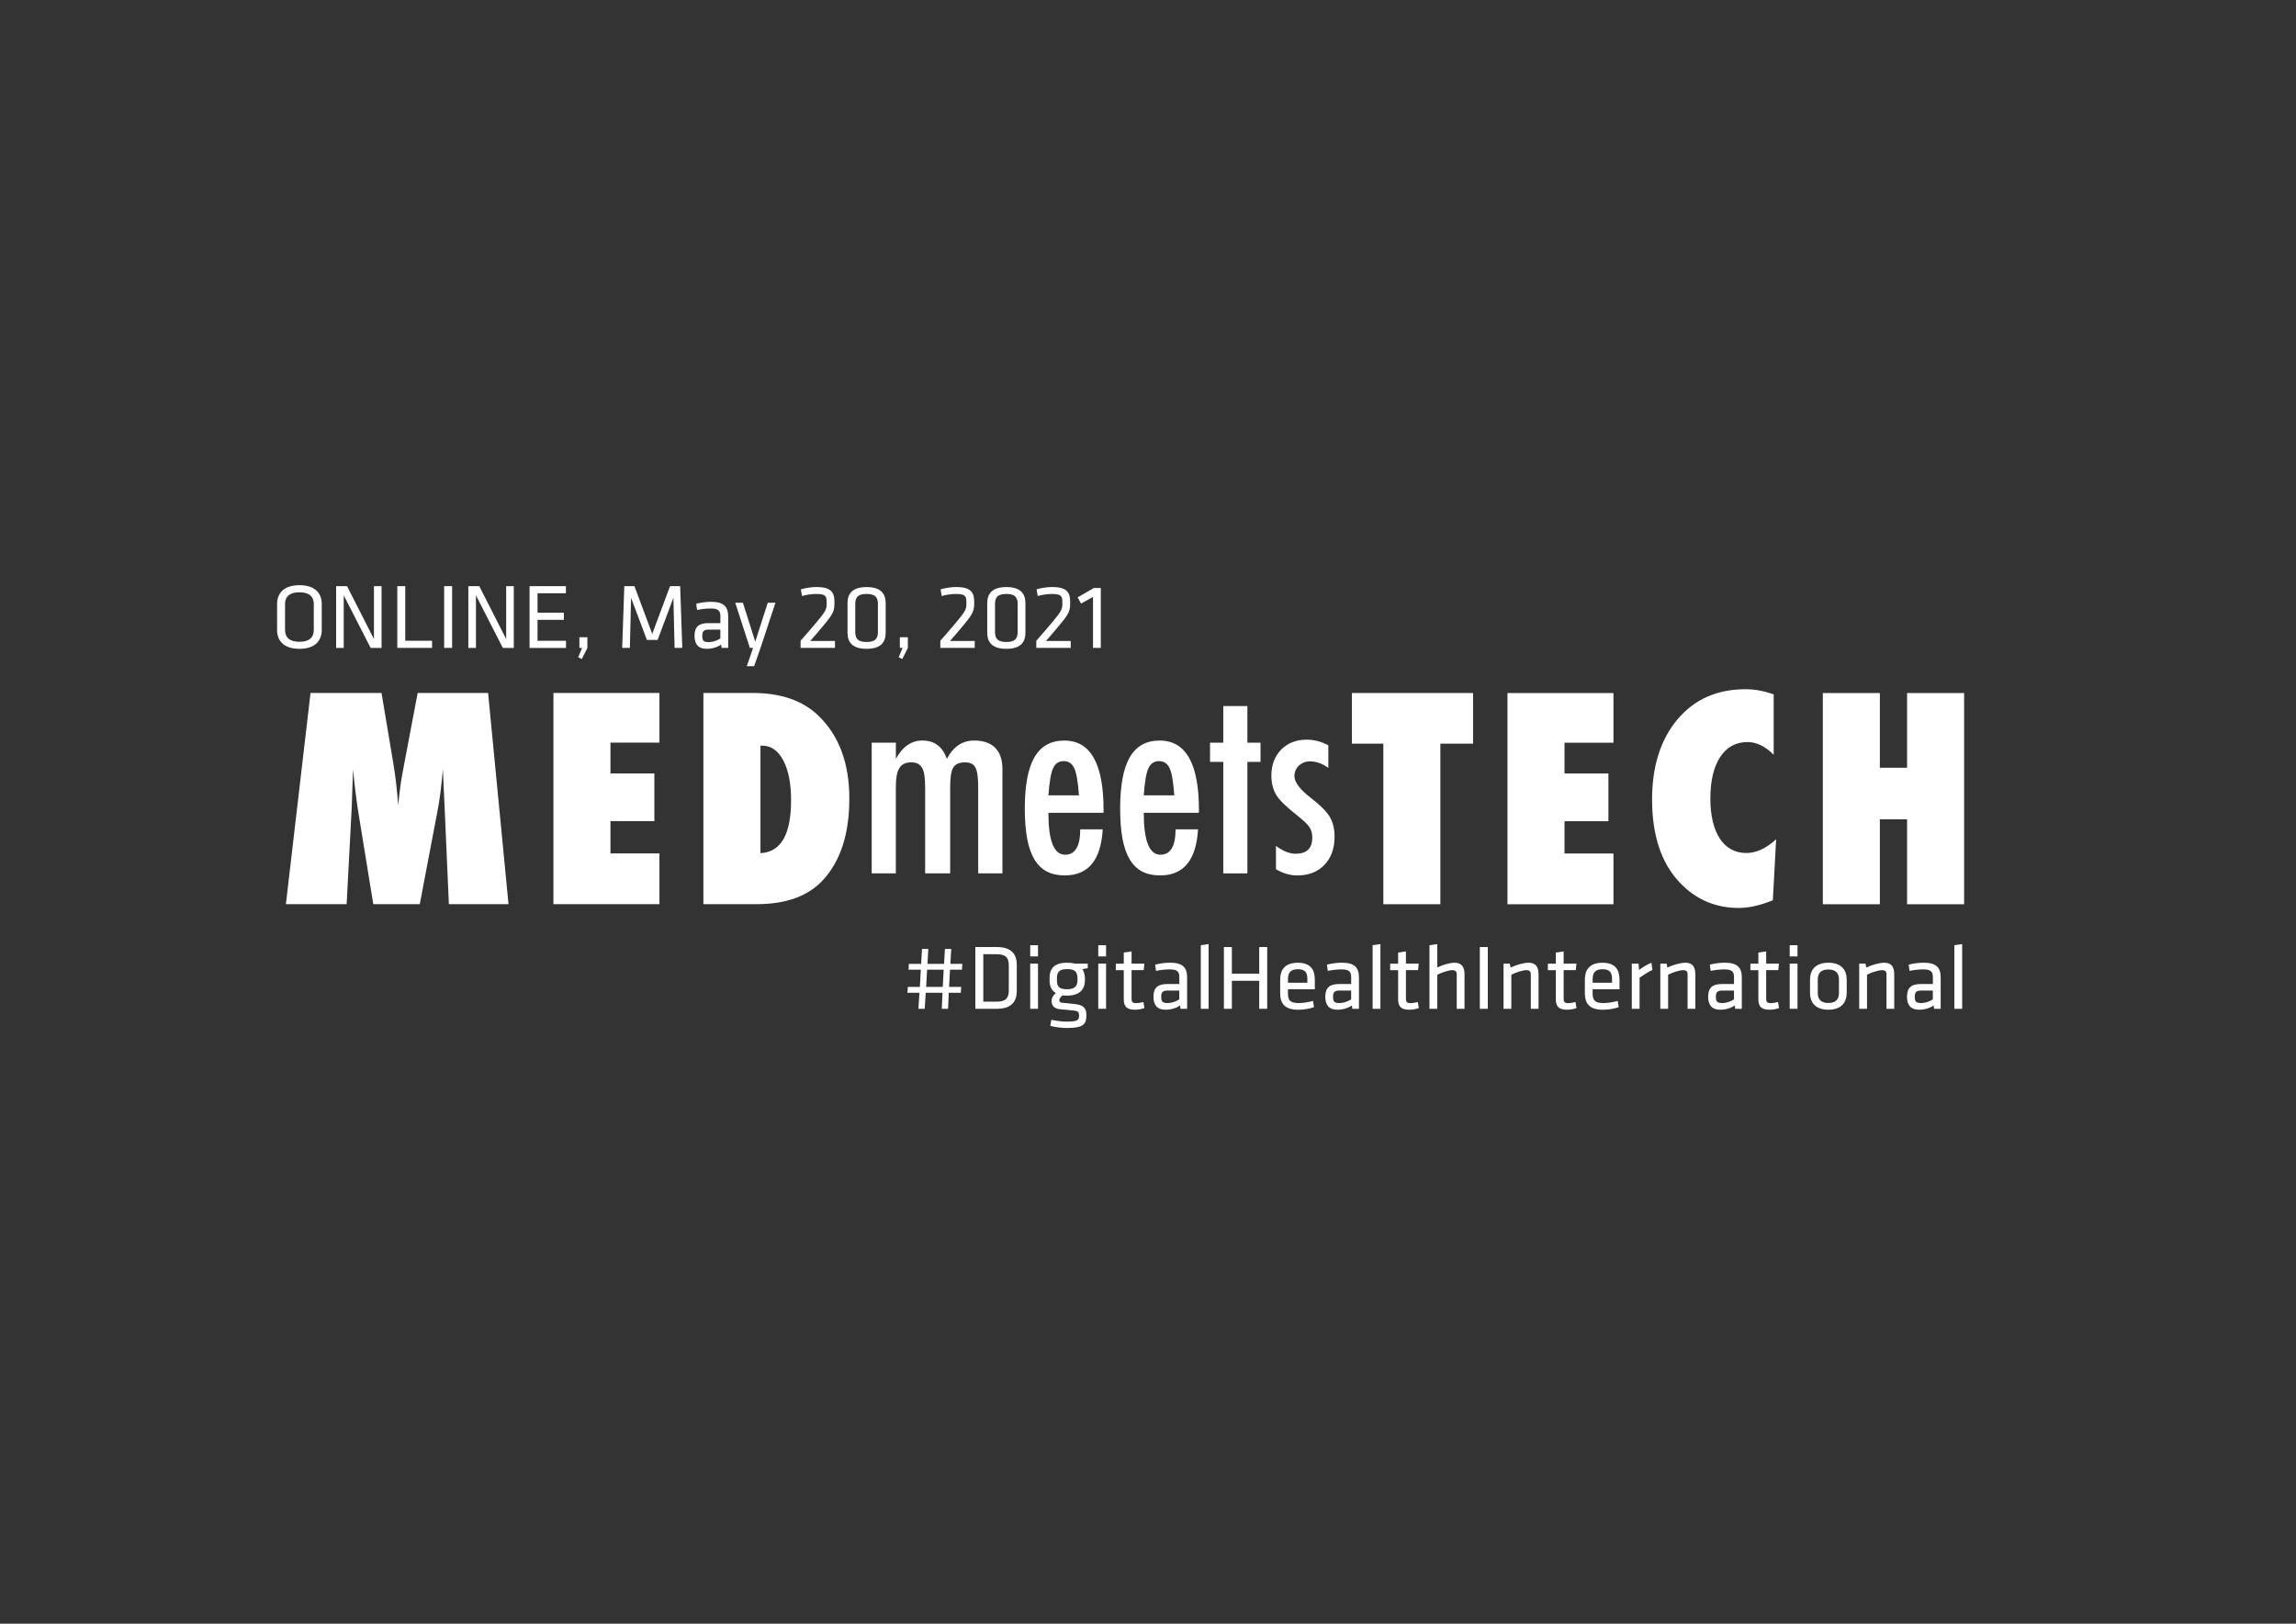 <?xml version="1.0" encoding="utf-8"?>
<!-- Generator: Adobe Illustrator 25.1.0, SVG Export Plug-In . SVG Version: 6.00 Build 0)  -->
<svg version="1.1" id="Warstwa_1" xmlns="http://www.w3.org/2000/svg" xmlns:xlink="http://www.w3.org/1999/xlink" x="0px" y="0px"
	 viewBox="0 0 841.89 595.28" style="enable-background:new 0 0 841.89 595.28;" xml:space="preserve">
<rect x="0" y="0" width="841.89" height="595.28" fill="#333333" stroke="none"/>
<style type="text/css">
	.st0{fill:#FFFFFF;}
</style>
<g>
	<g>
		<path class="st0" d="M186.46,331.48h-21.87l-1.55-35.3l-0.65-14.1c-0.24,2.71-0.51,5.29-0.8,7.75c-0.3,2.46-0.67,4.84-1.1,7.15
			l-6.57,34.5h-17.05l-5.62-34.55c-0.33-2.01-0.78-5.45-1.35-10.33c-0.07-0.74-0.22-2.24-0.45-4.52l-0.5,14.29l-1.85,35.1h-22.27
			l9.03-77.43h26.03l4.37,26.08c0.36,2.14,0.69,4.46,0.98,6.97c0.28,2.51,0.54,5.23,0.78,8.18c0.43-4.91,1.03-9.31,1.81-13.19
			l5.31-28.03h25.83L186.46,331.48z"/>
		<path class="st0" d="M202.93,331.48v-77.43h38.87v18.21h-17.96v11.28h16.1v17.5h-16.1v11.83h17.96v18.61H202.93z"/>
		<path class="st0" d="M257.92,331.48v-77.43h18.05c10.33,0,18.37,2.78,24.12,8.33c7.56,7.26,11.34,17.4,11.34,30.44
			c0,12.84-3.2,22.76-9.58,29.74c-5.45,5.95-13.58,8.92-24.37,8.92H257.92z M278.83,312.78c7.49-0.37,11.24-6.82,11.24-19.36
			c0-6.18-0.95-11.07-2.86-14.64c-1.91-3.61-4.48-5.41-7.72-5.41h-0.65V312.78z"/>
		<path class="st0" d="M528.16,331.51h-20.92v-58.88h-11.53v-18.56h44.43v18.56h-11.99V331.51z"/>
		<path class="st0" d="M552.75,331.51v-77.43h38.87v18.21h-17.95v11.28h16.1v17.5h-16.1v11.84h17.95v18.6H552.75z"/>
		<path class="st0" d="M651.27,307.69l-1.21,22.37c-4.65,1.87-8.81,2.81-12.48,2.81c-8.66,0-15.95-3.18-21.87-9.53
			c-6.62-7.12-9.93-17.2-9.93-30.24c0-12.2,3.11-22,9.33-29.39c6.22-7.36,14.54-11.03,24.93-11.03c3.37,0,6.82,0.63,10.33,1.91
			v22.12c-3.11-3.11-6.3-4.66-9.58-4.66c-4.28,0-7.62,1.82-10.03,5.47c-2.41,3.68-3.61,8.76-3.61,15.24c0,3.14,0.3,5.95,0.9,8.43
			c0.6,2.48,1.46,4.56,2.58,6.27c1.12,1.71,2.5,3.01,4.14,3.92c1.63,0.9,3.51,1.35,5.62,1.35C644,312.7,647.62,311.03,651.27,307.69
			z"/>
		<path class="st0" d="M720.2,331.51h-20.92v-31.14h-9.98v31.14h-20.91v-77.43h20.91v27.39h9.98v-27.39h20.92V331.51z"/>
		<g>
			<path class="st0" d="M319.65,272.28h8.85v5.93c2.44-4.48,5.68-6.72,9.72-6.72c4.41,0,7.41,2.24,8.98,6.72
				c2.34-4.48,5.68-6.72,10-6.72c3.36,0,5.93,0.89,7.71,2.66c1.77,1.78,2.66,4.39,2.66,7.84v38.2h-8.89v-31.53
				c0-3.62-0.34-6.04-1.02-7.27c-0.65-1.27-1.91-1.9-3.8-1.9c-2.13,0-3.58,0.65-4.35,1.94c-0.74,1.27-1.11,3.68-1.11,7.23v31.53
				h-9.17v-31.53c0-1.7-0.09-3.14-0.26-4.31c-0.17-1.18-0.45-2.11-0.86-2.82c-0.4-0.71-0.93-1.23-1.57-1.55
				c-0.65-0.33-1.45-0.49-2.41-0.49c-2.04,0-3.49,0.69-4.35,2.09c-0.87,1.39-1.3,3.75-1.3,7.08v31.53h-8.85V272.28z"/>
			<path class="st0" d="M396.1,304.05h8.24c-0.65,11.27-5.28,16.89-13.89,16.89c-2.56,0-4.76-0.47-6.6-1.43
				c-1.84-0.96-3.36-2.44-4.56-4.44c-1.2-2.01-2.09-4.56-2.66-7.64c-0.57-3.09-0.86-6.76-0.86-11.02c0-8.46,1.18-14.72,3.54-18.8
				c2.36-4.08,6.02-6.11,10.95-6.11c9.6,0,14.39,8.46,14.39,25.37v1.11h-20.23c0,10.25,2.04,15.37,6.11,15.37
				C394.24,313.35,396.1,310.25,396.1,304.05z M395.63,291.59c-0.37-5.03-0.94-8.34-1.71-9.91c-0.8-1.76-2.1-2.64-3.89-2.64
				c-1.82,0-3.12,0.88-3.89,2.64c-0.77,1.57-1.34,4.88-1.71,9.91H395.63z"/>
			<path class="st0" d="M431.05,304.05h8.24c-0.65,11.27-5.28,16.89-13.89,16.89c-2.56,0-4.76-0.47-6.6-1.43
				c-1.84-0.96-3.35-2.44-4.56-4.44c-1.2-2.01-2.09-4.56-2.66-7.64c-0.57-3.09-0.85-6.76-0.85-11.02c0-8.46,1.18-14.72,3.54-18.8
				c2.36-4.08,6.01-6.11,10.95-6.11c9.6,0,14.4,8.46,14.4,25.37v1.11h-20.23c0,10.25,2.03,15.37,6.11,15.37
				C429.2,313.35,431.05,310.25,431.05,304.05z M430.59,291.59c-0.37-5.03-0.95-8.34-1.71-9.91c-0.8-1.76-2.1-2.64-3.89-2.64
				c-1.82,0-3.12,0.88-3.89,2.64c-0.78,1.57-1.34,4.88-1.71,9.91H430.59z"/>
			<path class="st0" d="M448.55,258.85h8.84v13.43h4.81v7.04h-4.81v40.88h-8.84v-40.88h-4.86v-7.04h4.86V258.85z"/>
			<path class="st0" d="M487.07,273.25v8.29c-2.16-1.61-4.43-2.41-6.8-2.41c-0.8,0-1.55,0.14-2.22,0.42
				c-0.68,0.28-1.27,0.66-1.78,1.14c-0.51,0.48-0.91,1.05-1.2,1.71c-0.3,0.67-0.44,1.37-0.44,2.11c0,2.28,2.07,5,6.21,8.15
				c1.67,1.3,3.06,2.5,4.16,3.61c1.11,1.11,1.96,2.17,2.55,3.15c1.2,1.94,1.8,4.4,1.8,7.36c0,4.3-1.25,7.74-3.75,10.33
				c-2.47,2.56-5.79,3.84-9.96,3.84c-2.56,0-5.15-0.75-7.78-2.27v-8.56c2.56,1.91,4.98,2.87,7.26,2.87c4.05,0,6.07-2,6.07-5.98
				c0-1.48-0.37-2.76-1.11-3.84c-0.34-0.53-0.88-1.14-1.63-1.83c-0.74-0.69-1.65-1.47-2.73-2.34c-3.73-2.9-6.27-5.34-7.6-7.31
				c-1.29-2.04-1.94-4.49-1.94-7.36c0-3.86,1.19-7.02,3.57-9.5c2.41-2.43,5.54-3.66,9.4-3.66
				C481.86,271.17,484.51,271.86,487.07,273.25z"/>
		</g>
	</g>
	<g>
		<path class="st0" d="M117.98,231c0,3.77-2.35,6.87-8.19,6.87c-5.85,0-8.19-3.09-8.19-6.87v-9.59c0-3.77,2.35-6.87,8.19-6.87
			c5.85,0,8.19,3.09,8.19,6.87V231z M104.52,230.94c0,2.79,1.7,4.35,5.27,4.35c3.57,0,5.27-1.56,5.27-4.35v-9.45
			c0-2.79-1.7-4.35-5.27-4.35c-3.57,0-5.27,1.56-5.27,4.35V230.94z"/>
		<path class="st0" d="M126.04,218.26v19.28h-2.79v-22.64h4.01l9.86,19.38v-19.38h2.79v22.64h-4.01L126.04,218.26z"/>
		<path class="st0" d="M148.61,234.91h9.82v2.62h-12.75v-22.64h2.92V234.91z"/>
		<path class="st0" d="M165.78,237.53h-2.92v-22.64h2.92V237.53z"/>
		<path class="st0" d="M174.52,218.26v19.28h-2.79v-22.64h4.01l9.86,19.38v-19.38h2.79v22.64h-4.01L174.52,218.26z"/>
		<path class="st0" d="M194.17,214.89h13.33v2.62h-10.4v7.11h9.65v2.62h-9.65v7.68h10.44v2.62h-13.36V214.89z"/>
		<path class="st0" d="M212.46,233.62h2.92v3.91l-2.04,4.08l-1.33-0.65l1.43-3.43h-0.99V233.62z"/>
		<path class="st0" d="M231.4,219.17l-0.44,18.36h-2.82l0.78-22.64h3.71l6.53,17.51l6.53-17.51h3.71l0.78,22.64h-2.82l-0.44-18.36
			l-5.78,15.43h-3.94L231.4,219.17z"/>
		<path class="st0" d="M267,237.53h-2.41l-0.17-1.22c-1.46,1.02-3.37,1.56-5.37,1.56c-3.09,0-4.39-1.84-4.39-4.76
			c0-3.43,1.73-4.66,5.07-4.66h4.42v-2.58c0-2.07-0.92-2.79-3.6-2.79c-1.6,0-3.67,0.27-4.96,0.54l-0.31-2.28
			c1.56-0.41,3.67-0.71,5.44-0.71c4.73,0,6.29,1.84,6.29,5.37V237.53z M264.14,230.83h-4.22c-1.77,0-2.41,0.54-2.41,2.21
			c0,1.7,0.31,2.38,2.35,2.38c1.43,0,3.03-0.54,4.28-1.36V230.83z"/>
		<path class="st0" d="M276.15,237.53h-1.19l-5.37-16.56h2.82l4.52,14.28l4.59-14.28h2.82l-5.47,16.56l-2.35,6.7h-2.69
			L276.15,237.53z"/>
		<path class="st0" d="M293.55,234.91c2.52-2.86,3.16-3.6,5.85-6.77c3.47-4.11,3.71-5,3.71-6.6v-0.99c0-2.14-0.58-2.79-4.01-2.79
			c-1.6,0-3.74,0.37-5.03,0.75l-0.41-2.45c1.46-0.44,3.71-0.85,5.68-0.85c5.24,0,6.63,1.84,6.63,5.3c0,0.14,0,0.61,0,0.75
			c0,2.69-0.48,3.84-3.88,7.89c-2.45,2.92-2.79,3.37-5,5.85h9.08v2.52h-12.61V234.91z"/>
		<path class="st0" d="M324.76,231.99c0,3.4-1.73,5.88-7,5.88c-5.27,0-7-2.48-7-5.88v-10.88c0-3.4,1.73-5.88,7-5.88
			c5.27,0,7,2.48,7,5.88V231.99z M317.76,217.75c-3.13,0-4.15,1.19-4.15,3.67v10.27c0,2.48,1.02,3.67,4.15,3.67
			c3.13,0,4.15-1.19,4.15-3.67v-10.27C321.91,218.94,320.89,217.75,317.76,217.75z"/>
		<path class="st0" d="M329.97,233.62h2.92v3.91l-2.04,4.08l-1.33-0.65l1.43-3.43h-0.99V233.62z"/>
		<path class="st0" d="M344.79,234.91c2.52-2.86,3.16-3.6,5.85-6.77c3.47-4.11,3.71-5,3.71-6.6v-0.99c0-2.14-0.58-2.79-4.01-2.79
			c-1.6,0-3.74,0.37-5.03,0.75l-0.41-2.45c1.46-0.44,3.71-0.85,5.68-0.85c5.24,0,6.63,1.84,6.63,5.3c0,0.14,0,0.61,0,0.75
			c0,2.69-0.48,3.84-3.88,7.89c-2.45,2.92-2.79,3.37-5,5.85h9.08v2.52h-12.61V234.91z"/>
		<path class="st0" d="M376,231.99c0,3.4-1.73,5.88-7,5.88c-5.27,0-7-2.48-7-5.88v-10.88c0-3.4,1.73-5.88,7-5.88
			c5.27,0,7,2.48,7,5.88V231.99z M369,217.75c-3.13,0-4.15,1.19-4.15,3.67v10.27c0,2.48,1.02,3.67,4.15,3.67
			c3.13,0,4.15-1.19,4.15-3.67v-10.27C373.15,218.94,372.13,217.75,369,217.75z"/>
		<path class="st0" d="M379.98,234.91c2.52-2.86,3.16-3.6,5.85-6.77c3.47-4.11,3.71-5,3.71-6.6v-0.99c0-2.14-0.58-2.79-4.01-2.79
			c-1.6,0-3.74,0.37-5.03,0.75l-0.41-2.45c1.46-0.44,3.71-0.85,5.68-0.85c5.24,0,6.63,1.84,6.63,5.3c0,0.14,0,0.61,0,0.75
			c0,2.69-0.48,3.84-3.88,7.89c-2.45,2.92-2.79,3.37-5,5.85h9.08v2.52h-12.61V234.91z"/>
		<path class="st0" d="M396.4,221.28l-1.26-2.28l5.95-3.43h2.55v21.96h-2.86v-18.7L396.4,221.28z"/>
	</g>
	<g>
		<path class="st0" d="M347.9,363.96l-0.27,5.88h-2.31l0.27-5.88h-6.15l-0.37,5.88h-2.31l0.37-5.88h-4.39l0.14-2.14h4.42l0.34-6.32
			h-4.49l0.1-2.14h4.52l0.31-5.47h2.31l-0.31,5.47h6.09l0.31-5.47h2.31l-0.31,5.47h4.39l-0.14,2.14h-4.39l-0.34,6.32h4.45
			l-0.14,2.14H347.9z M339.6,361.82h6.09l0.34-6.32h-6.09L339.6,361.82z"/>
		<path class="st0" d="M365.55,347.2c5.54,0,7.28,2.89,7.28,6.49v9.66c0,3.6-1.73,6.49-7.28,6.49h-7.92V347.2H365.55z
			 M360.55,367.23h4.9c3.43,0,4.45-1.43,4.45-4.08v-9.25c0-2.65-1.02-4.08-4.45-4.08h-4.9V367.23z"/>
		<path class="st0" d="M377.75,350.64v-4.11h2.86v4.11H377.75z M377.75,369.84v-16.56h2.86v16.56H377.75z"/>
		<path class="st0" d="M398.86,354.95l-1.97,0.37c0.61,0.85,0.88,2.01,0.92,3.3v0.75c0,3.57-2.18,5.64-6.49,5.64
			c-0.61,0-1.19-0.03-1.7-0.1c-0.58,0.48-1.19,1.05-1.19,1.77c0,0.65,0.34,0.88,1.09,0.95c1.73,0.17,2.62,0.27,4.69,0.48
			c2.99,0.31,4.15,1.46,4.15,3.98c0,3.6-1.26,4.79-7.24,4.79c-1.53,0-4.15-0.27-6.02-0.78l0.41-2.24c1.73,0.41,3.88,0.68,5.54,0.68
			c4.22,0,4.62-0.58,4.62-2.31c0-1.39-0.51-1.63-2.45-1.8c-1.84-0.17-2.45-0.24-4.39-0.41c-2.45-0.2-3.23-1.5-3.23-3.03
			c0-1.22,0.68-2.24,1.56-2.92c-1.56-0.88-2.31-2.52-2.31-4.69v-0.75c0-3.6,1.73-5.68,6.46-5.68c0.85,0,2.01,0.1,2.79,0.34h4.76
			V354.95z M391.32,355.29c-2.75,0-3.77,0.92-3.77,3.37v0.71c0,2.52,1.05,3.3,3.77,3.3s3.77-1.12,3.77-3.3v-0.71
			C395.09,356.25,394.07,355.29,391.32,355.29z"/>
		<path class="st0" d="M402.71,350.64v-4.11h2.86v4.11H402.71z M402.71,369.84v-16.56h2.86v16.56H402.71z"/>
		<path class="st0" d="M419.64,369.57c-1.02,0.37-2.24,0.61-3.47,0.61c-2.79,0-4.11-1.02-4.11-3.77v-10.74h-2.92v-2.38h2.92v-4.08
			l2.86-0.41v4.49h4.69l-0.24,2.38h-4.45v10.27c0,1.22,0.17,1.83,1.7,1.83c0.78,0,1.6-0.14,2.65-0.41L419.64,369.57z"/>
		<path class="st0" d="M435.28,369.84h-2.41l-0.17-1.22c-1.46,1.02-3.37,1.56-5.37,1.56c-3.09,0-4.39-1.84-4.39-4.76
			c0-3.43,1.73-4.66,5.07-4.66h4.42v-2.58c0-2.07-0.92-2.79-3.6-2.79c-1.6,0-3.67,0.27-4.96,0.54l-0.31-2.28
			c1.56-0.41,3.67-0.71,5.44-0.71c4.73,0,6.29,1.84,6.29,5.37V369.84z M432.42,363.15h-4.22c-1.77,0-2.41,0.54-2.41,2.21
			c0,1.7,0.31,2.38,2.35,2.38c1.43,0,3.03-0.54,4.28-1.36V363.15z"/>
		<path class="st0" d="M440.31,369.84v-23.32l2.86-0.41v23.73H440.31z"/>
		<path class="st0" d="M461.73,369.84v-10.27H451.7v10.27h-2.92V347.2h2.92v9.76h10.03v-9.76h2.92v22.64H461.73z"/>
		<path class="st0" d="M476.21,367.74c1.63,0,3.43-0.31,5.24-0.78l0.37,2.28c-1.56,0.58-3.77,0.95-5.85,0.95
			c-4.9,0-6.56-2.35-6.56-6.08v-4.96c0-3.43,1.56-6.19,6.49-6.19c4.9,0,6.22,2.82,6.22,6.26v3.47h-9.86v1.39
			C472.27,366.68,472.98,367.74,476.21,367.74z M472.27,360.29h7.11v-1.36c0-2.31-0.78-3.6-3.47-3.6c-2.69,0-3.64,1.29-3.64,3.6
			V360.29z"/>
		<path class="st0" d="M498.28,369.84h-2.41l-0.17-1.22c-1.46,1.02-3.37,1.56-5.37,1.56c-3.09,0-4.38-1.84-4.38-4.76
			c0-3.43,1.73-4.66,5.07-4.66h4.42v-2.58c0-2.07-0.92-2.79-3.6-2.79c-1.6,0-3.67,0.27-4.96,0.54l-0.31-2.28
			c1.56-0.41,3.67-0.71,5.44-0.71c4.73,0,6.29,1.84,6.29,5.37V369.84z M495.42,363.15h-4.21c-1.77,0-2.41,0.54-2.41,2.21
			c0,1.7,0.31,2.38,2.35,2.38c1.43,0,3.03-0.54,4.28-1.36V363.15z"/>
		<path class="st0" d="M503.31,369.84v-23.32l2.86-0.41v23.73H503.31z"/>
		<path class="st0" d="M520.24,369.57c-1.02,0.37-2.24,0.61-3.47,0.61c-2.79,0-4.11-1.02-4.11-3.77v-10.74h-2.92v-2.38h2.92v-4.08
			l2.86-0.41v4.49h4.69l-0.24,2.38h-4.45v10.27c0,1.22,0.17,1.83,1.7,1.83c0.78,0,1.6-0.14,2.65-0.41L520.24,369.57z"/>
		<path class="st0" d="M534.15,369.84V357.2c0-1.09-0.54-1.53-1.6-1.53c-1.22,0-3.77,0.78-5.54,1.7v12.48h-2.86v-23.32l2.86-0.41
			v8.57c1.83-0.88,4.45-1.73,6.39-1.73c2.65,0,3.6,1.67,3.6,4.22v12.68H534.15z"/>
		<path class="st0" d="M545.54,369.84h-2.92V347.2h2.92V369.84z"/>
		<path class="st0" d="M561.31,369.84V357.2c0-1.09-0.54-1.53-1.6-1.53c-1.22,0-3.77,0.75-5.54,1.67v12.51h-2.86v-16.56h2.31
			l0.27,1.43c1.84-0.88,4.69-1.77,6.66-1.77c2.65,0,3.6,1.67,3.6,4.22v12.68H561.31z"/>
		<path class="st0" d="M578.07,369.57c-1.02,0.37-2.24,0.61-3.47,0.61c-2.79,0-4.11-1.02-4.11-3.77v-10.74h-2.92v-2.38h2.92v-4.08
			l2.86-0.41v4.49h4.69l-0.24,2.38h-4.45v10.27c0,1.22,0.17,1.83,1.7,1.83c0.78,0,1.6-0.14,2.65-0.41L578.07,369.57z"/>
		<path class="st0" d="M587.93,367.74c1.63,0,3.43-0.31,5.24-0.78l0.37,2.28c-1.56,0.58-3.77,0.95-5.85,0.95
			c-4.9,0-6.56-2.35-6.56-6.08v-4.96c0-3.43,1.56-6.19,6.49-6.19c4.9,0,6.22,2.82,6.22,6.26v3.47h-9.86v1.39
			C583.99,366.68,584.7,367.74,587.93,367.74z M583.99,360.29h7.11v-1.36c0-2.31-0.78-3.6-3.47-3.6s-3.64,1.29-3.64,3.6V360.29z"/>
		<path class="st0" d="M605.92,355.57c-1.56,0.75-3.37,1.9-4.72,2.86v11.42h-2.86v-16.56h2.48l0.17,2.31
			c1.22-0.95,2.92-1.97,4.56-2.65L605.92,355.57z"/>
		<path class="st0" d="M618.8,369.84V357.2c0-1.09-0.54-1.53-1.6-1.53c-1.22,0-3.77,0.75-5.54,1.67v12.51h-2.86v-16.56h2.31
			l0.27,1.43c1.83-0.88,4.69-1.77,6.66-1.77c2.65,0,3.6,1.67,3.6,4.22v12.68H618.8z"/>
		<path class="st0" d="M638.66,369.84h-2.41l-0.17-1.22c-1.46,1.02-3.37,1.56-5.37,1.56c-3.09,0-4.38-1.84-4.38-4.76
			c0-3.43,1.73-4.66,5.07-4.66h4.42v-2.58c0-2.07-0.92-2.79-3.6-2.79c-1.6,0-3.67,0.27-4.96,0.54l-0.31-2.28
			c1.56-0.41,3.67-0.71,5.44-0.71c4.73,0,6.29,1.84,6.29,5.37V369.84z M635.8,363.15h-4.21c-1.77,0-2.41,0.54-2.41,2.21
			c0,1.7,0.31,2.38,2.35,2.38c1.43,0,3.03-0.54,4.28-1.36V363.15z"/>
		<path class="st0" d="M652.33,369.57c-1.02,0.37-2.24,0.61-3.47,0.61c-2.79,0-4.11-1.02-4.11-3.77v-10.74h-2.92v-2.38h2.92v-4.08
			l2.86-0.41v4.49h4.69l-0.24,2.38h-4.45v10.27c0,1.22,0.17,1.83,1.7,1.83c0.78,0,1.6-0.14,2.65-0.41L652.33,369.57z"/>
		<path class="st0" d="M656.24,350.64v-4.11h2.86v4.11H656.24z M656.24,369.84v-16.56h2.86v16.56H656.24z"/>
		<path class="st0" d="M670.42,370.18c-4.83,0-6.73-2.75-6.73-6.22v-4.79c0-3.47,1.9-6.22,6.73-6.22s6.73,2.75,6.73,6.22v4.79
			C677.15,367.43,675.24,370.18,670.42,370.18z M670.42,355.43c-2.58,0-3.88,1.22-3.88,3.64v5c0,2.41,1.29,3.64,3.88,3.64
			s3.88-1.22,3.88-3.64v-5C674.29,356.65,673,355.43,670.42,355.43z"/>
		<path class="st0" d="M691.73,369.84V357.2c0-1.09-0.54-1.53-1.6-1.53c-1.22,0-3.77,0.75-5.54,1.67v12.51h-2.86v-16.56h2.31
			l0.27,1.43c1.84-0.88,4.69-1.77,6.66-1.77c2.65,0,3.6,1.67,3.6,4.22v12.68H691.73z"/>
		<path class="st0" d="M711.59,369.84h-2.41l-0.17-1.22c-1.46,1.02-3.37,1.56-5.37,1.56c-3.09,0-4.39-1.84-4.39-4.76
			c0-3.43,1.73-4.66,5.07-4.66h4.42v-2.58c0-2.07-0.92-2.79-3.6-2.79c-1.6,0-3.67,0.27-4.96,0.54l-0.31-2.28
			c1.56-0.41,3.67-0.71,5.44-0.71c4.73,0,6.29,1.84,6.29,5.37V369.84z M708.73,363.15h-4.22c-1.77,0-2.41,0.54-2.41,2.21
			c0,1.7,0.31,2.38,2.35,2.38c1.43,0,3.03-0.54,4.28-1.36V363.15z"/>
		<path class="st0" d="M716.62,369.84v-23.32l2.86-0.41v23.73H716.62z"/>
	</g>
</g>
</svg>
